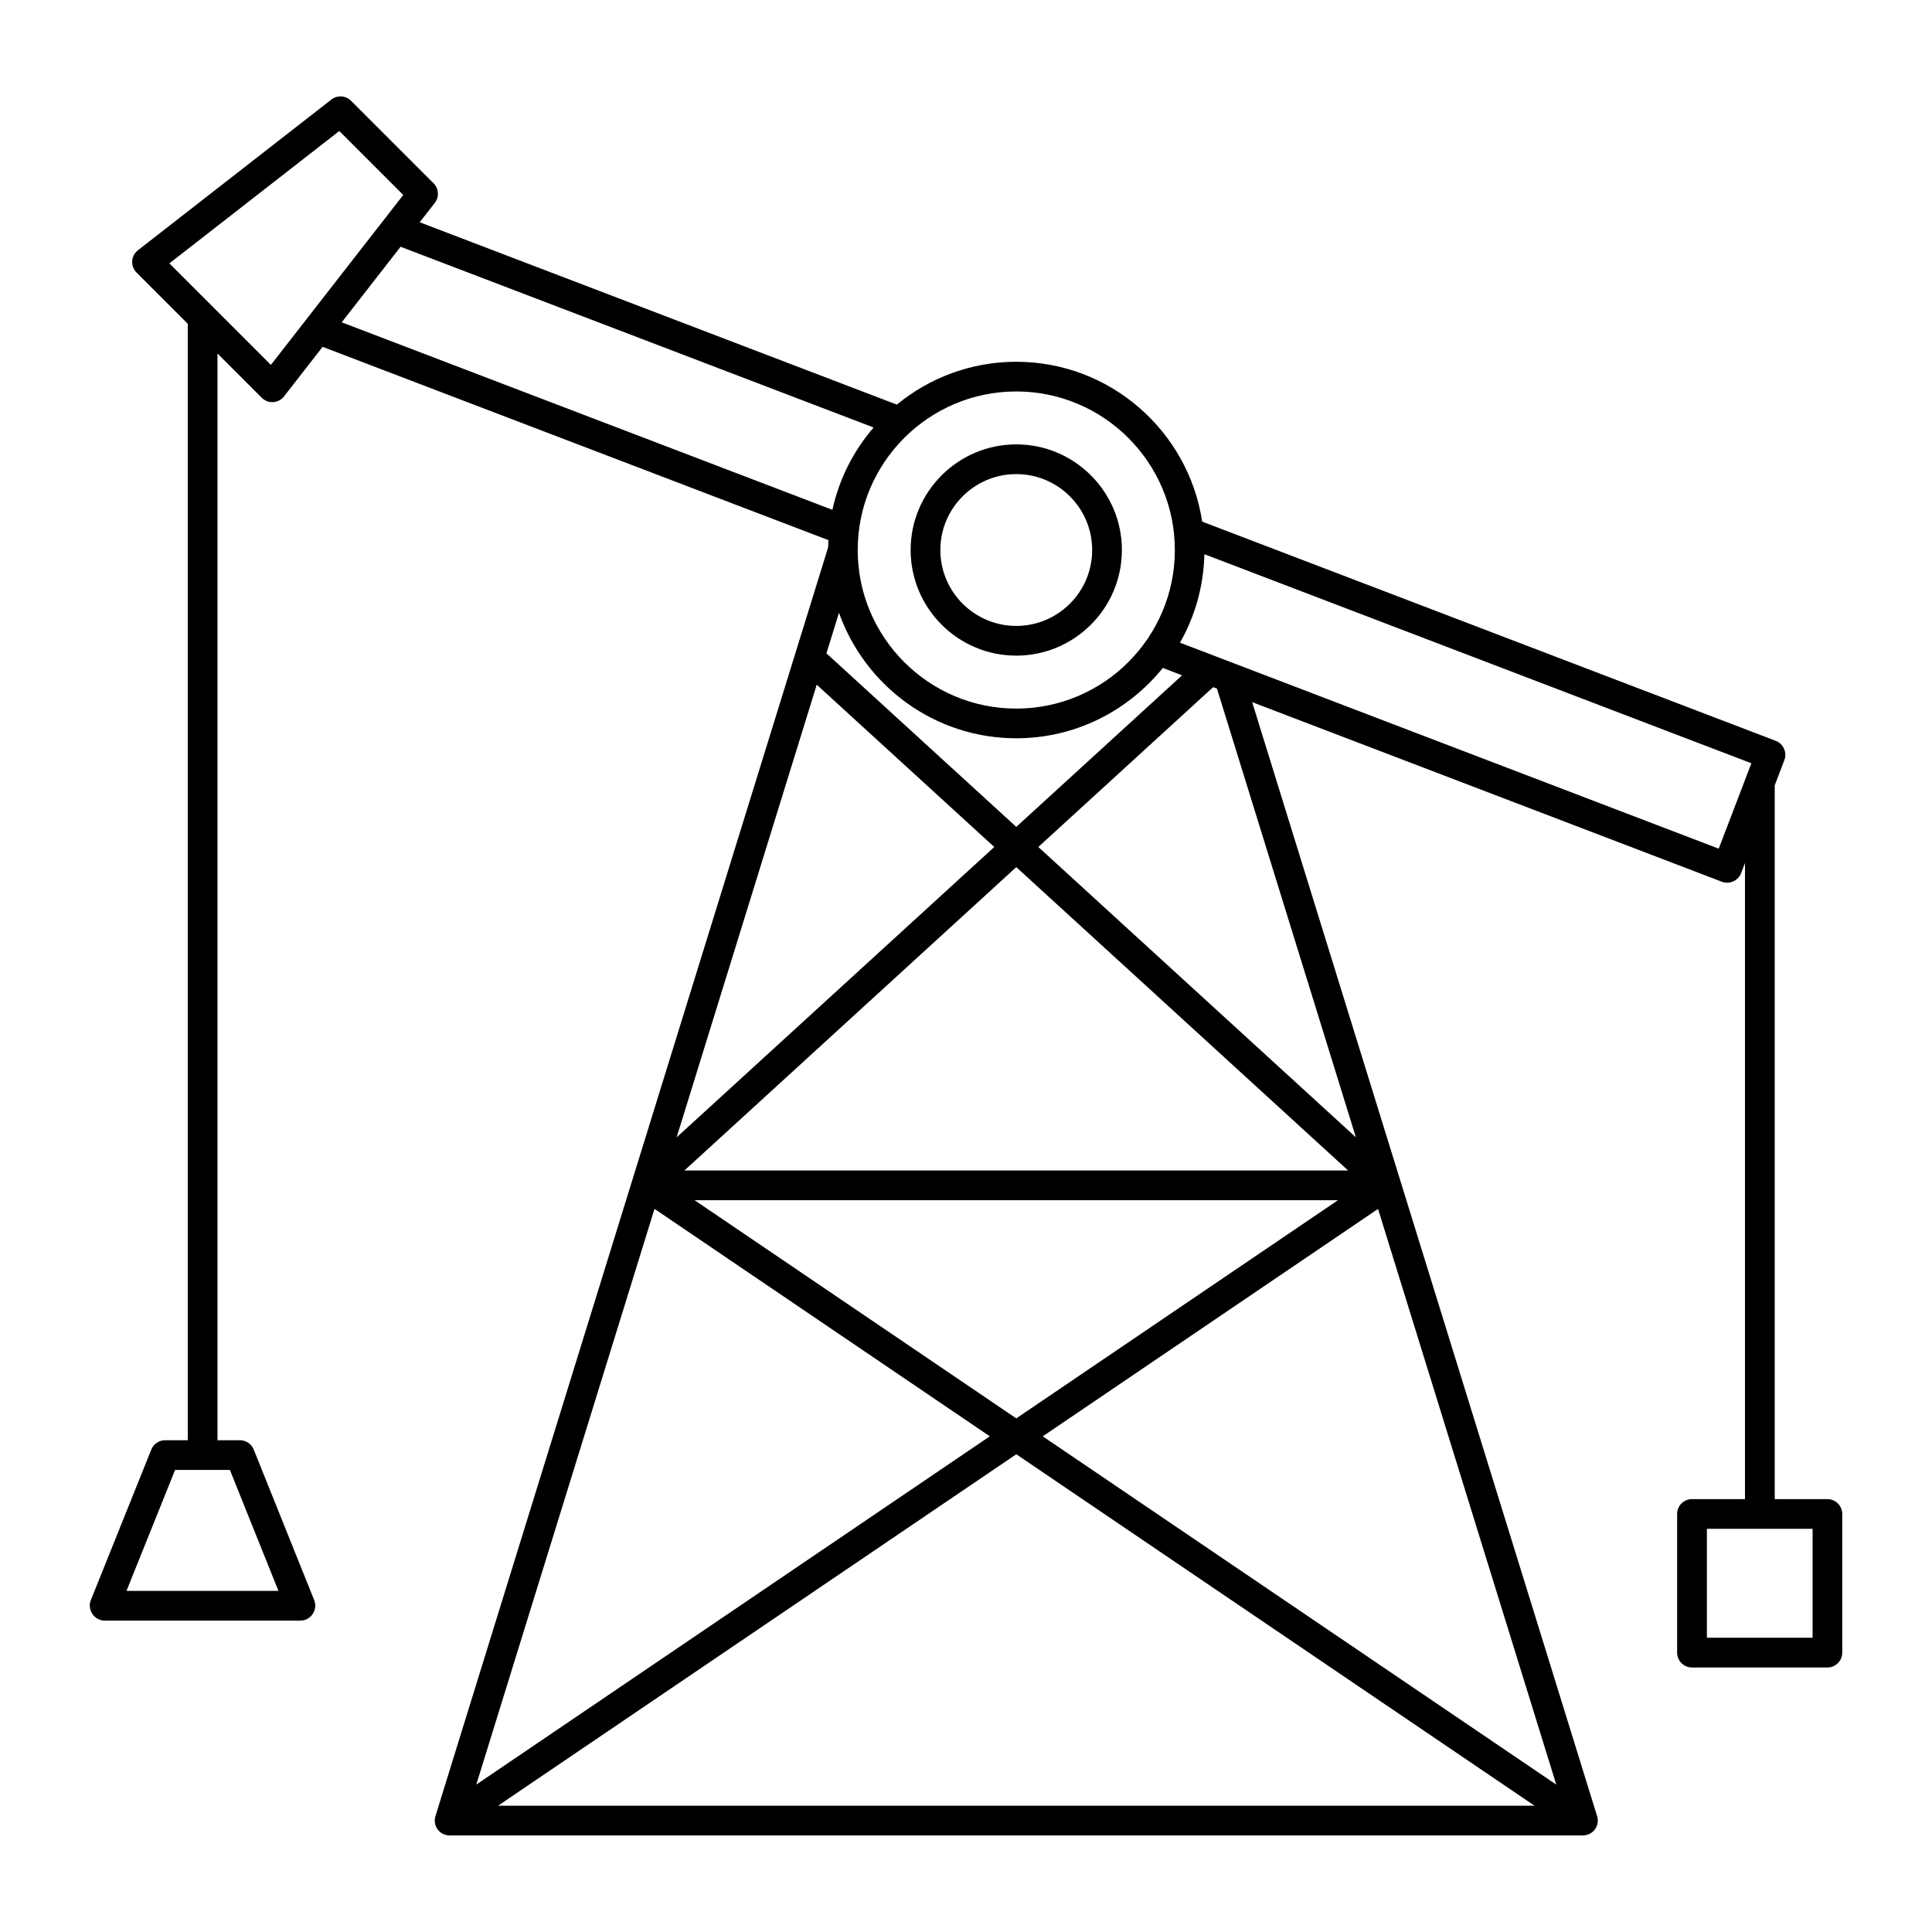 <?xml version="1.0" encoding="UTF-8"?>
<!-- Uploaded to: ICON Repo, www.svgrepo.com, Generator: ICON Repo Mixer Tools -->
<svg fill="#000000" width="800px" height="800px" version="1.1" viewBox="144 144 512 512" xmlns="http://www.w3.org/2000/svg">
 <g>
  <path d="m413.32 317.75c15.438 0 27.992-12.559 27.992-27.992 0-15.434-12.555-27.992-27.992-27.992s-27.992 12.559-27.992 27.992c0.004 15.434 12.555 27.992 27.992 27.992zm0-48.109c11.094 0 20.117 9.023 20.117 20.117s-9.023 20.117-20.117 20.117-20.117-9.023-20.117-20.117c0-11.09 9.023-20.117 20.117-20.117z"/>
  <path d="m628.29 541.28h-13.969v-189.16s2.559-6.691 2.559-6.699c0.762-1.996-0.277-4.324-2.269-5.086l-152.02-58.098c-3.648-23.941-24.32-42.363-49.27-42.363-12.004 0-23.027 4.266-31.645 11.352l-126.45-48.324 3.996-5.129c1.223-1.562 1.082-3.797-0.324-5.199l-21.871-21.871c-1.398-1.406-3.637-1.539-5.203-0.324l-51.285 39.953c-0.883 0.695-1.438 1.738-1.508 2.863-0.07 1.125 0.348 2.227 1.145 3.023l13.582 13.586v295.87l-6.008 0.004c-1.605 0-3.051 0.977-3.652 2.469 0 0-16.016 39.879-16.035 39.93-1.016 2.527 0.945 5.402 3.652 5.402h51.906c2.746 0 4.668-2.859 3.652-5.406l-16.035-39.93c-0.602-1.492-2.043-2.469-3.652-2.469l-5.953 0.004v-288l11.746 11.746c0.738 0.742 1.746 1.152 2.781 1.152 0.078 0 0.16-0.004 0.246-0.008 1.121-0.07 2.168-0.617 2.859-1.512l10.234-13.137 134.06 51.234c-0.031 0.641-0.09 1.277-0.098 1.922l-104.07 336.24c-0.367 1.195-0.152 2.496 0.594 3.5 0.738 1.004 1.914 1.598 3.168 1.598h300.34c1.254 0 2.43-0.598 3.168-1.598 0.746-1.008 0.961-2.305 0.594-3.5l-91.418-295.24s124.35 47.547 124.49 47.602c1.961 0.75 4.316-0.254 5.082-2.269l1.031-2.695v168.57h-14.047c-2.176 0-3.938 1.762-3.938 3.938v36.746c0 2.176 1.762 3.938 3.938 3.938h35.887c2.176 0 3.938-1.762 3.938-3.938v-36.746c-0.004-2.176-1.766-3.934-3.938-3.934zm-214.97-293.54c23.18 0 42.027 18.852 42.027 42.02 0 23.172-18.852 42.023-42.027 42.023-23.172 0-42.02-18.855-42.02-42.023s18.852-42.02 42.02-42.02zm-208.4 285.8 12.875 32.059-40.27-0.004 12.879-32.055zm10.867-292.84-26.898-26.902 45.027-35.078 16.949 16.949zm18.773-11.285 15.598-20.023 125.35 47.898c-5.297 6.16-9.121 13.609-10.914 21.82zm131.78 76.977c6.871 19.344 25.305 33.258 46.98 33.258 15.684 0 29.684-7.289 38.84-18.641l5.109 1.953-43.945 40.172-50.309-45.992zm-40.965 147.8 87.949-80.395 87.941 80.395zm173.21 7.871-85.262 57.82-85.254-57.82zm-138.14-136.61 47.047 43.012-84.18 76.949zm-42.996 138.91 88.863 60.277-136.09 92.297zm-41.461 158.17 137.34-93.137 137.34 93.137zm280.44-5.594-136.09-92.297 88.855-60.266zm-53.105-171.54-84.16-76.941 46.336-42.359 1.008 0.387zm96.156-76.492-142.77-54.59c3.953-6.953 6.273-14.934 6.465-23.445l144.96 55.402zm24.879 209.11h-28.012v-28.875h28.012z"/>
 </g>
</svg>